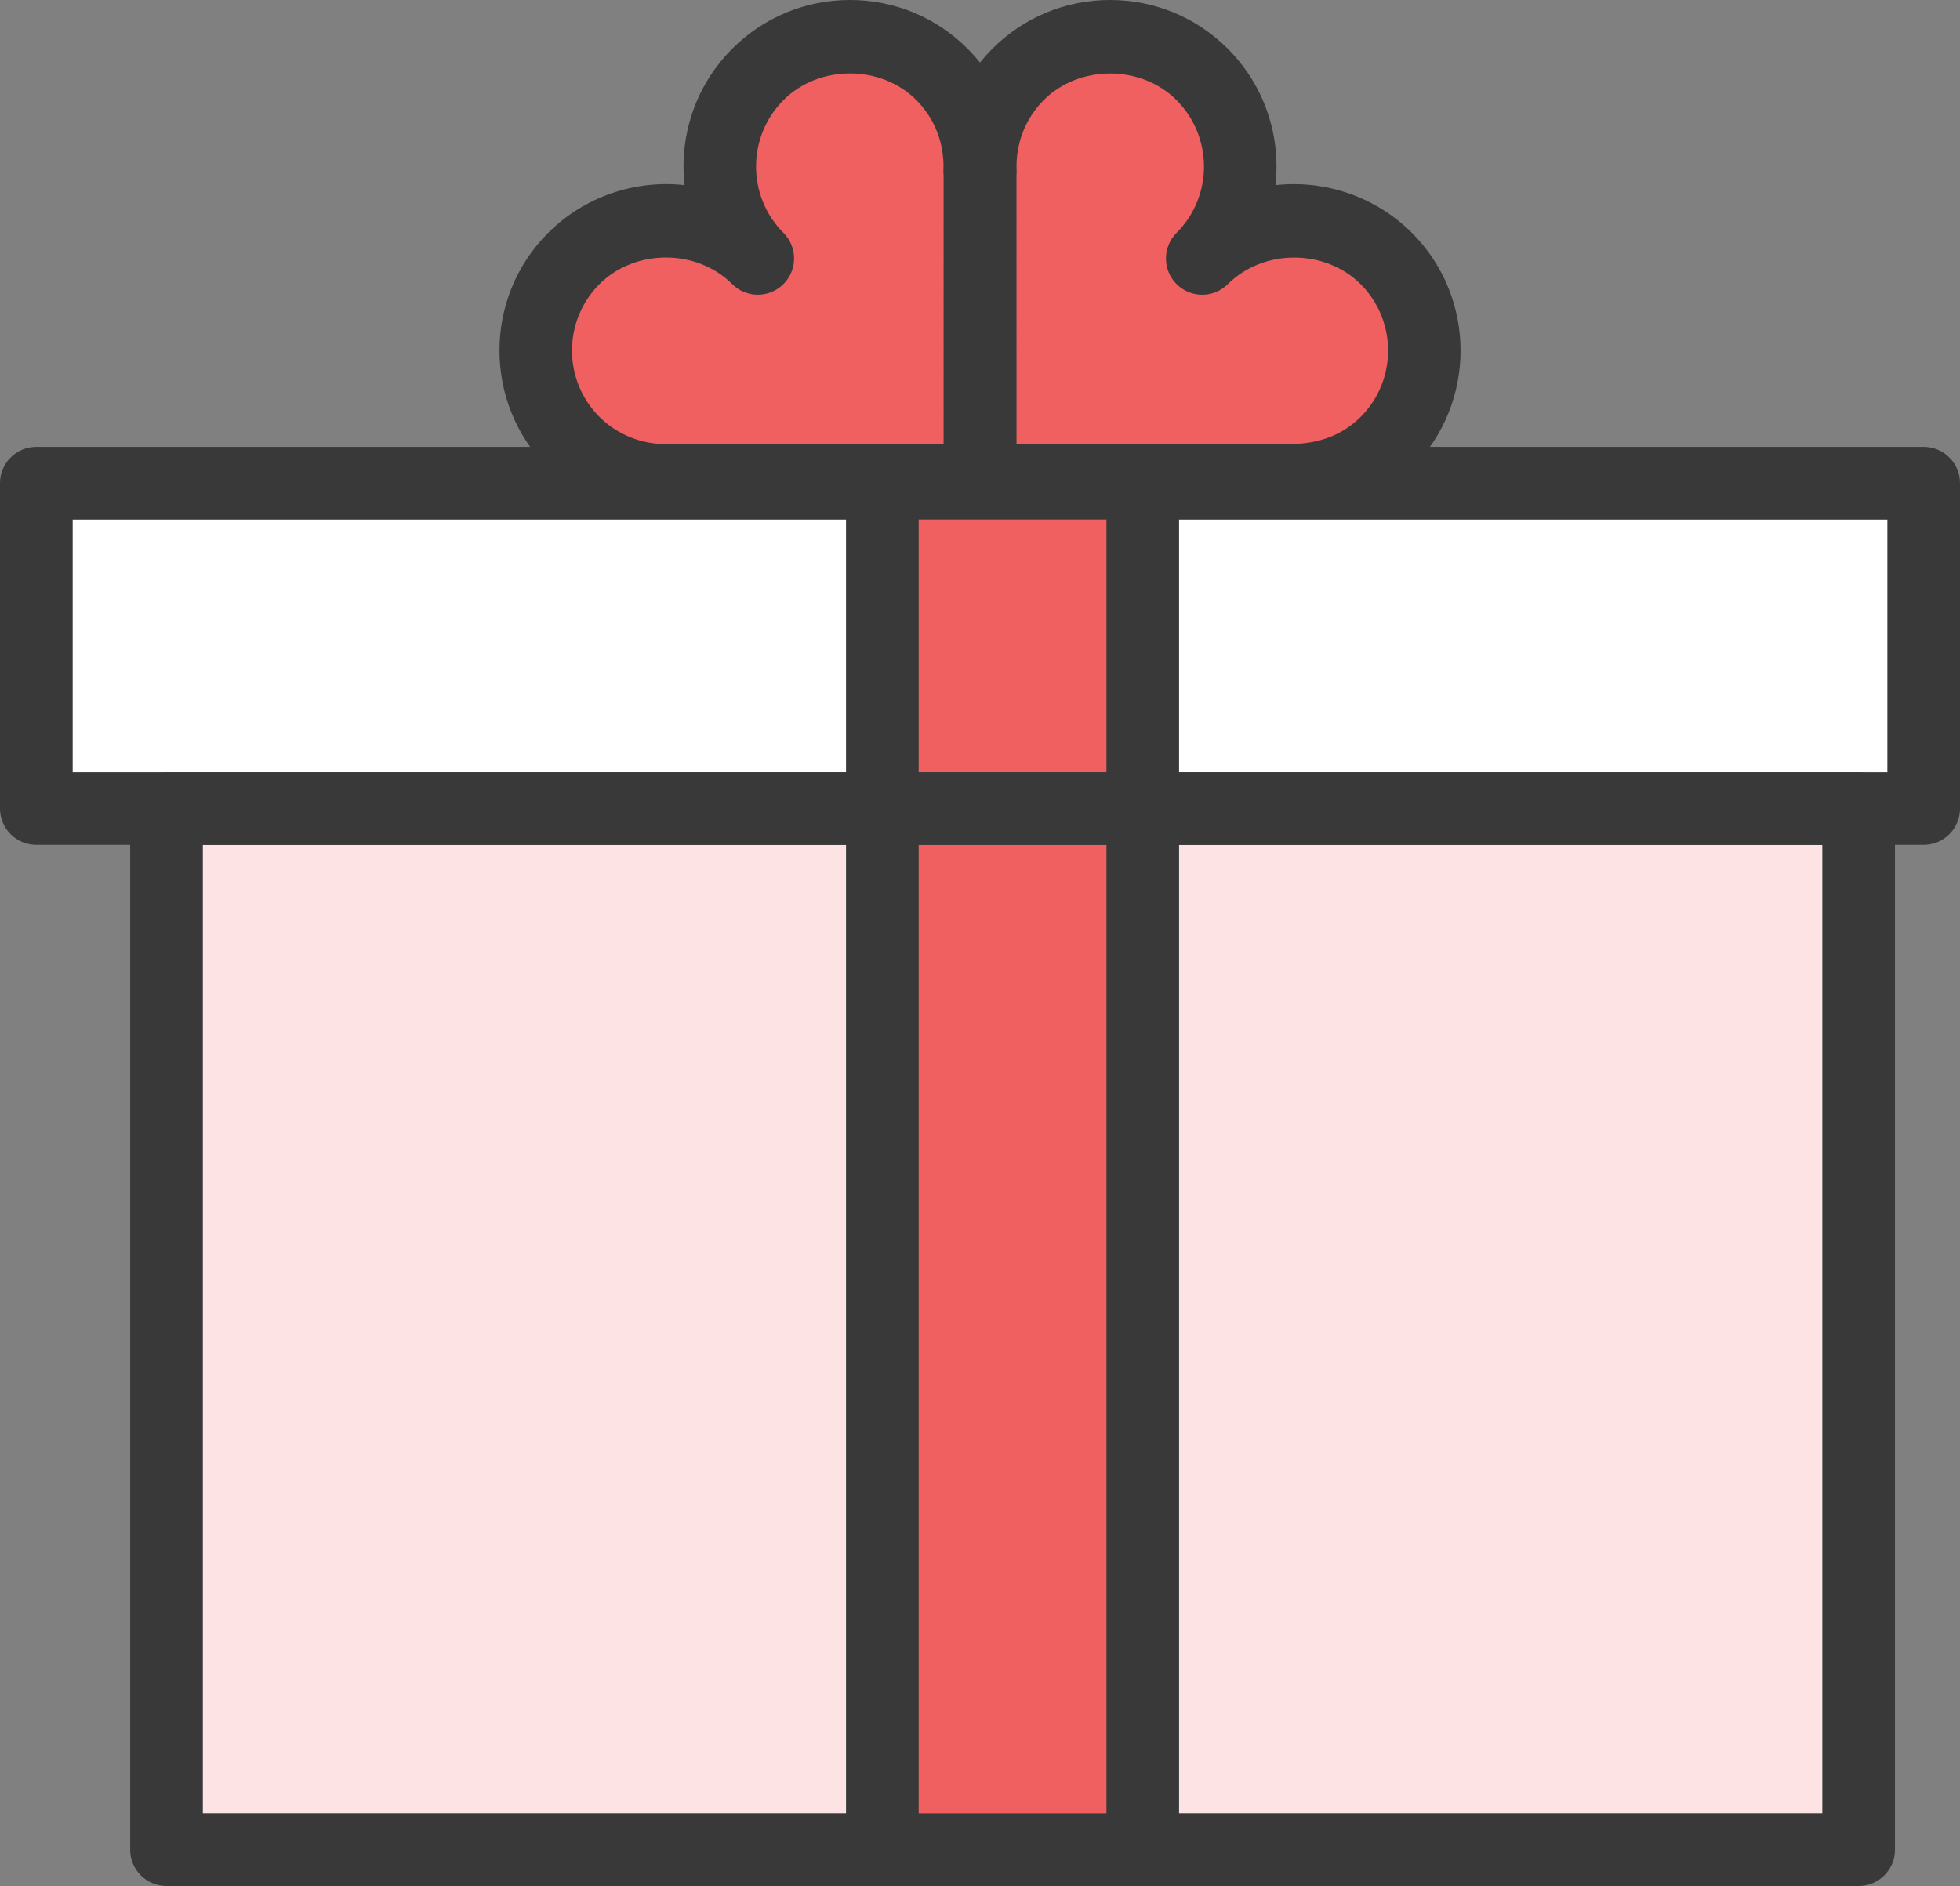 <svg xmlns="http://www.w3.org/2000/svg" viewBox="0 0 59.999 57.743"><rect x="0" y="0" width="59.999" height="57.743" fill="#808080" stroke="none"/><path fill="#fff" d="m57.779 23.644h-.881-20.807v-7.741h21.688z"></path><path fill="#f16061" d="m27.666 25.865h6.662v29.657h-6.662z"></path><path fill="#f16061" d="m27.666 15.903h6.662v7.741h-6.662z"></path><path fill="#fff" d="m2.221 15.903h23.68v7.741h-20.806-2.874z"></path><path fill="#fde3e3" d="m6.206 25.865h19.695v29.657h-19.695z"></path><path fill="#fde3e3" d="m36.091 25.865h19.696v29.657h-19.696z"></path><path fill="#f16061" d="m23.198 7.913c-1.555-1.555-4.077-1.555-5.633.002-1.556 1.556-1.556 4.079-.002 5.634.817.816 1.897 1.192 2.966 1.154l-.005.009h9.474l.002-9.477c-.004.002-.006.003-.009.003.037-1.068-.34-2.143-1.156-2.959-1.555-1.555-4.075-1.556-5.635.001-1.555 1.556-1.557 4.079-.002 5.634z"></path><path fill="#f16061" d="m36.801 7.913c1.556-1.555 4.077-1.555 5.634.002 1.555 1.556 1.556 4.079.002 5.634-.817.816-1.897 1.192-2.966 1.154l.007.009h-9.474l-.004-9.477c.005.002.005.003.008.003-.035-1.068.342-2.143 1.157-2.959 1.556-1.555 4.077-1.556 5.635.001 1.555 1.556 1.558 4.079.002 5.634z"></path><g fill="#393939"><path d="m56.898 57.743h-51.803c-.614 0-1.11-.496-1.11-1.11v-31.878c0-.613.496-1.11 1.11-1.11h51.803c.613 0 1.11.497 1.11 1.11v31.878c0 .614-.497 1.11-1.11 1.11zm-50.692-2.221h49.582v-29.657h-49.582z"></path><path d="m58.889 25.865h-57.779c-.614 0-1.11-.498-1.11-1.111v-9.962c0-.613.497-1.11 1.11-1.11h57.779c.613 0 1.11.497 1.11 1.11v9.962c0 .613-.497 1.111-1.11 1.111zm-56.668-2.221h55.558v-7.741h-55.558z"></path><path d="m28.122 55.636h-2.221v-29.886h2.221z"></path><path d="m36.091 55.636h-2.221v-29.886h2.221z"></path><path d="m28.122 23.759h-2.221v-7.97h2.221z"></path><path d="m36.091 23.759h-2.221v-7.97h2.221z"></path><path d="m29.997 15.821h-9.474c-.04 0-.08-.002-.119-.007l-.022.001c-1.367 0-2.647-.526-3.603-1.481-1.986-1.988-1.985-5.219.001-7.205 1.1-1.1 2.649-1.632 4.176-1.461-.167-1.488.32-3.036 1.458-4.175.964-.963 2.244-1.493 3.604-1.493 1.361 0 2.64.53 3.602 1.492.967.968 1.491 2.249 1.483 3.624.004.039.007.078.007.117l-.003 9.477c0 .613-.497 1.11-1.11 1.11zm-9.45-2.221h8.339l.003-8.225c-.008-.058-.01-.117-.008-.177.027-.813-.268-1.571-.832-2.136-1.083-1.083-2.975-1.086-4.064.002-1.12 1.121-1.121 2.944-.002 4.064.217.217.325.501.325.785s-.108.568-.325.785c-.434.434-1.137.434-1.57 0-1.085-1.085-2.976-1.085-4.062.001-1.12 1.12-1.121 2.943-.002 4.064.546.545 1.305.851 2.073.831.043 0 .084.002.126.006z"></path><path d="m39.478 15.821h-9.474c-.613 0-1.11-.497-1.11-1.11l-.004-9.477c0-.037.002-.074.005-.11-.006-1.378.516-2.663 1.483-3.632.963-.962 2.243-1.492 3.603-1.492 1.361 0 2.642.53 3.604 1.493 1.139 1.139 1.626 2.687 1.459 4.175 1.527-.169 3.077.361 4.177 1.461 1.985 1.986 1.986 5.218.002 7.204-.957.956-2.237 1.482-3.604 1.482l-.022-.001c-.039.004-.078.007-.118.007zm-8.363-2.221h8.218c.059-.008.118-.012.178-.008h.009c.878 0 1.599-.295 2.134-.83 1.118-1.119 1.117-2.942-.003-4.062-1.086-1.085-2.978-1.086-4.064-.001-.434.434-1.137.434-1.57 0-.217-.217-.325-.501-.325-.785s.108-.568.325-.785c1.119-1.12 1.118-2.942-.002-4.064-1.085-1.085-2.978-1.086-4.064-.002-.562.565-.858 1.324-.833 2.138.003.056 0 .111-.006.166z"></path></g></svg>